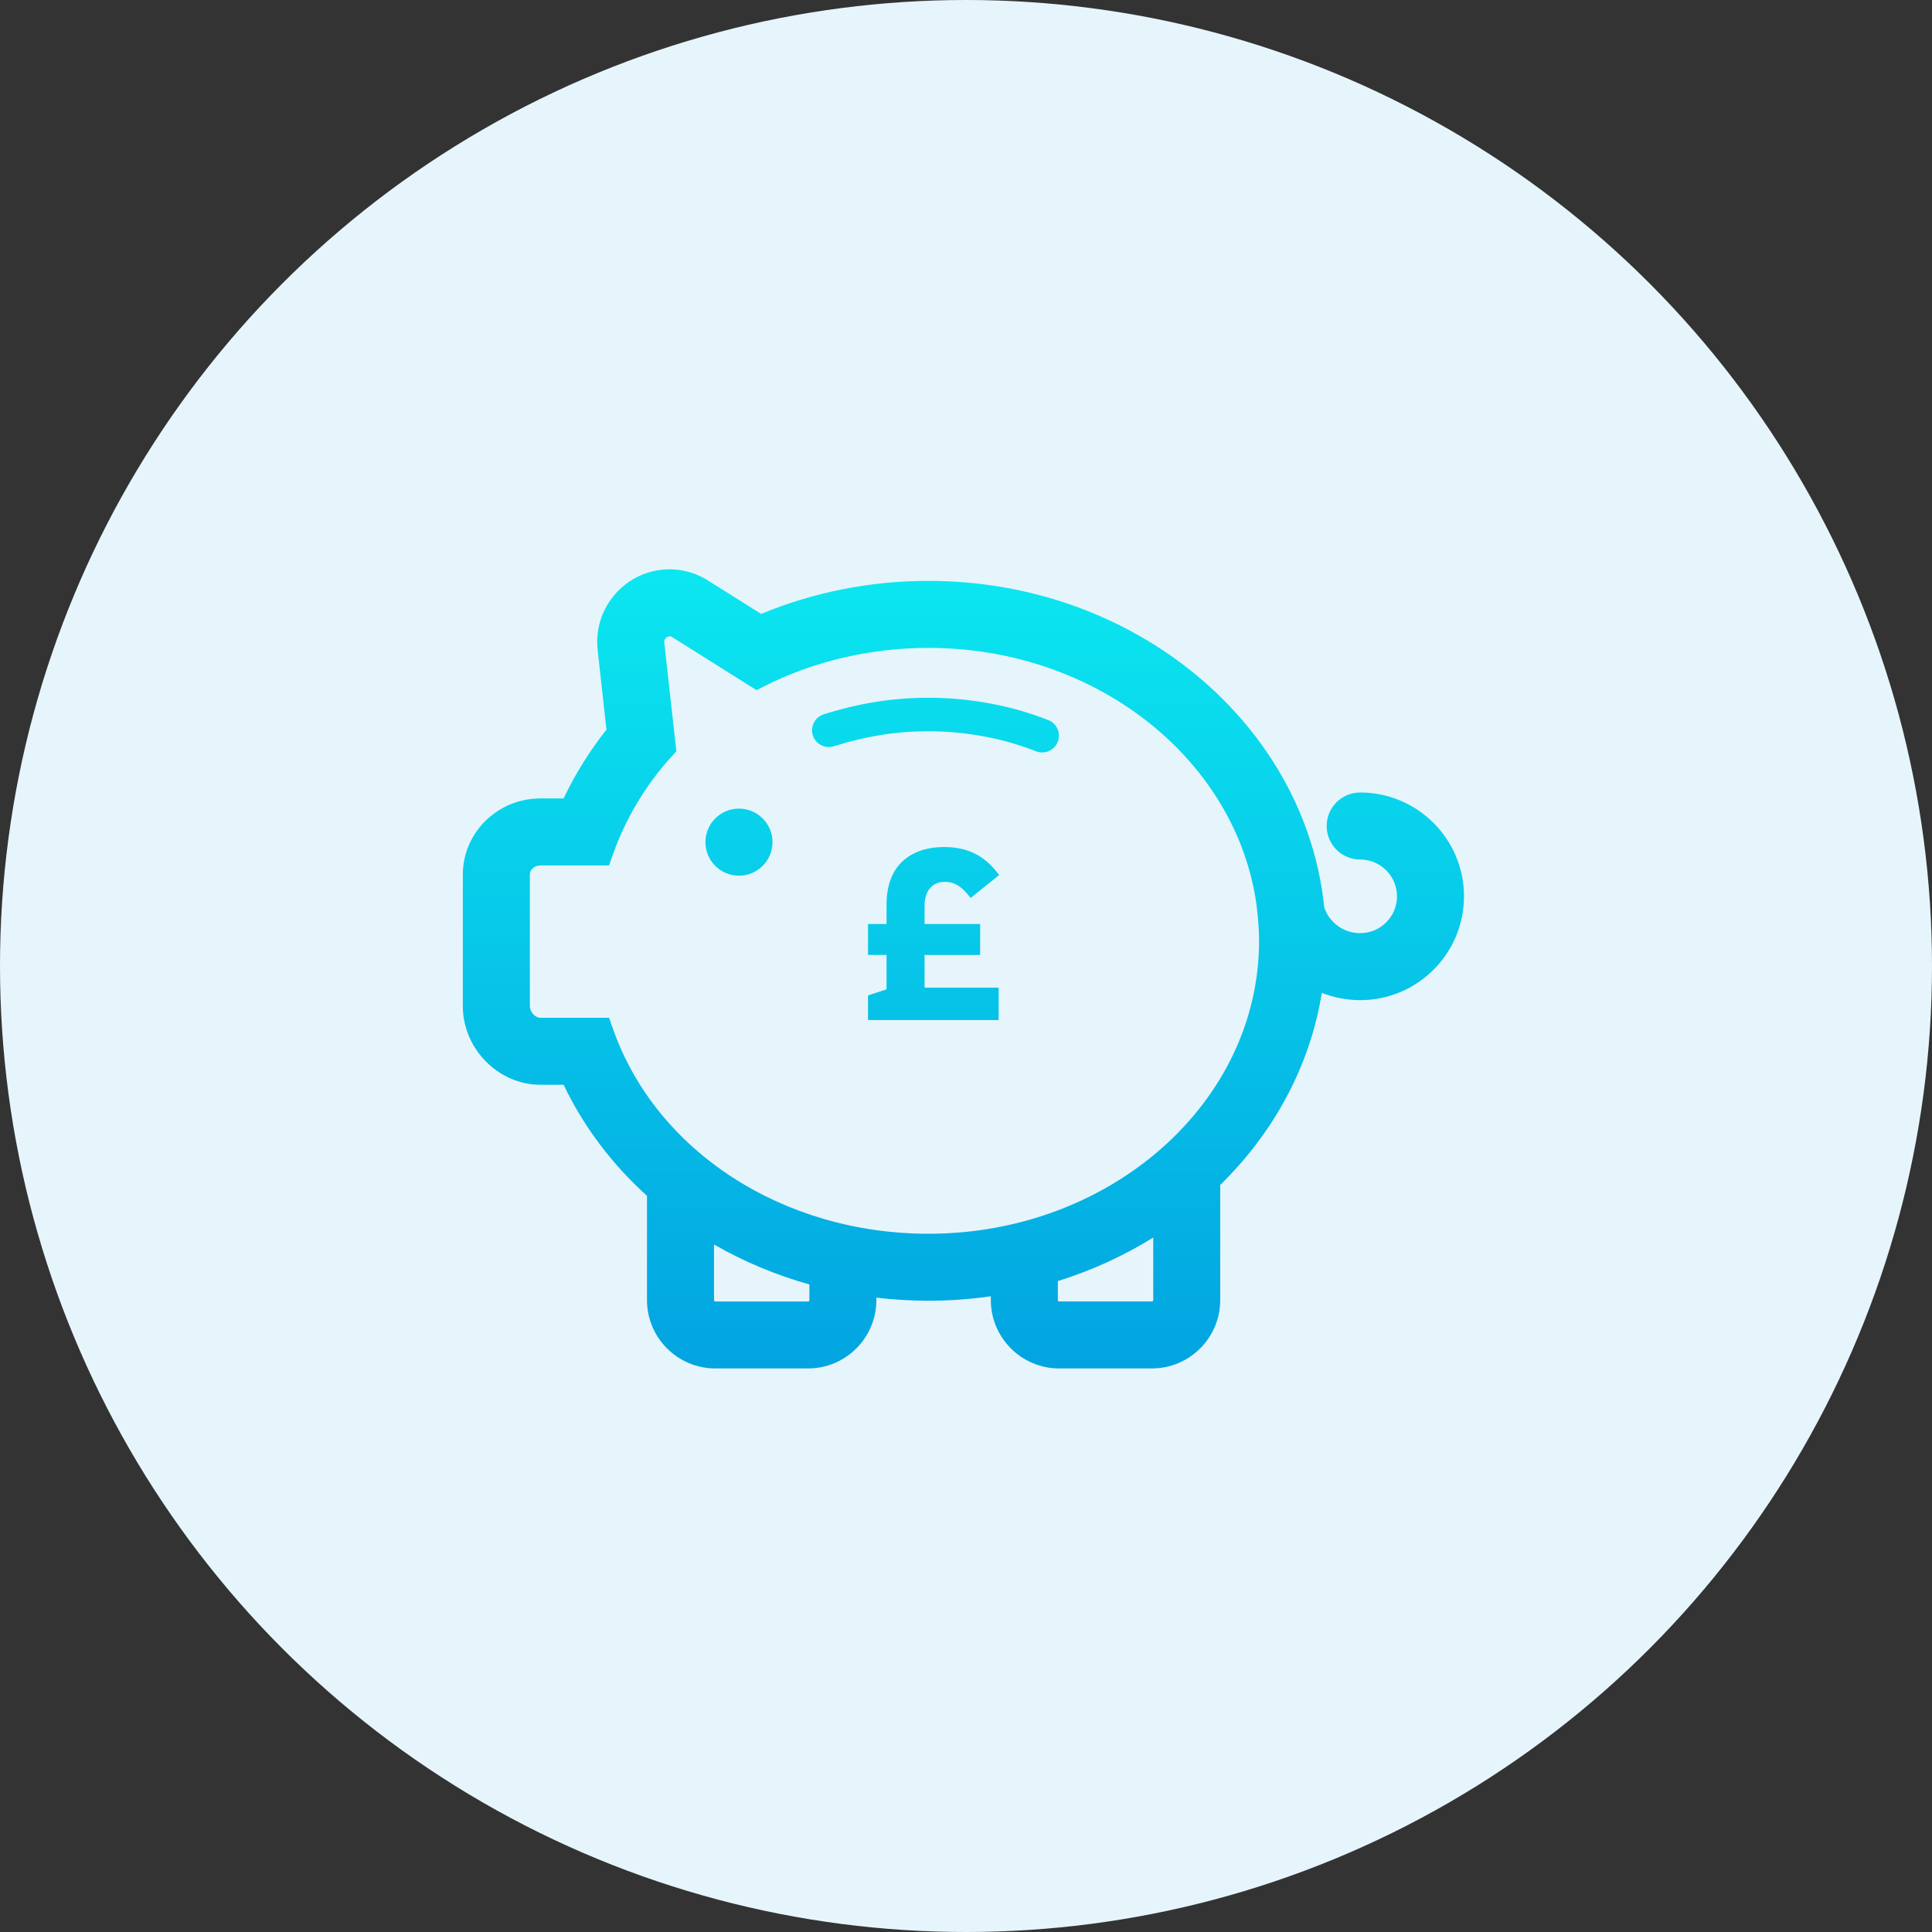 <svg fill="none" height="72" viewBox="0 0 72 72" width="72" xmlns="http://www.w3.org/2000/svg" xmlns:xlink="http://www.w3.org/1999/xlink"><rect x="0" y="0" width="72" height="72" fill="#333333" stroke="none"/><linearGradient id="a" gradientUnits="userSpaceOnUse" x1="35.905" x2="35.905" y1="21.217" y2="51"><stop offset="0" stop-color="#0be7f0"/><stop offset="1" stop-color="#02a4e1"/></linearGradient><circle cx="36" cy="36" fill="#e6f5fc" r="36"/><path d="m46.921 35.062c0-.266-.015-.528-.036-.789v-0c-.022-.27-.053-.537-.096-.801-.872-5.269-6.004-9.327-12.188-9.327-2.15 0-4.263.493-6.109 1.424l-.299.151-3.123-1.963c-.037-.03-.077-.043-.116-.043-.058 0-.114.029-.154.079-.037.046-.051.101-.043.168l.448 4.037-.216.239c-.933 1.034-1.671 2.27-2.135 3.572l-.158.444h-2.557c-.193 0-.392.128-.392.342v4.9c0 .219.194.434.392.434h2.558l.158.445c1.614 4.548 6.335 7.604 11.747 7.604 6.793 0 12.32-4.897 12.32-10.917zm-3.943 11.056c-1.089.679-2.283 1.227-3.555 1.624v.71c0 .028.022.05.05.05h3.455c.028 0 .05-.022.05-.05zm-12.815 1.75c-1.262-.354-2.456-.858-3.554-1.49v2.074c0 .028.022.05.05.05h3.455c.027 0 .05-.022.05-.05zm24.396-14.464c0 2.134-1.736 3.869-3.869 3.869-.505 0-.986-.098-1.43-.272-.441 2.741-1.8 5.216-3.786 7.159v4.291c0 1.405-1.143 2.547-2.547 2.547h-3.455c-1.404 0-2.547-1.143-2.547-2.547v-.143c-.758.109-1.534.167-2.325.167-.656 0-1.303-.041-1.94-.115v.091c0 1.405-1.143 2.547-2.547 2.547h-3.455c-1.404 0-2.547-1.143-2.547-2.547v-3.886c-1.295-1.171-2.357-2.566-3.107-4.139h-.867c-1.566 0-2.889-1.342-2.889-2.931v-4.9c0-1.566 1.296-2.84 2.889-2.84h.867c.431-.908.97-1.774 1.597-2.563l-.327-2.949c-.084-.731.12-1.445.576-2.013.517-.644 1.283-1.014 2.102-1.014.53 0 1.052.16 1.494.456l1.92 1.207c1.939-.808 4.073-1.232 6.234-1.232 7.707 0 14.055 5.354 14.751 12.169.181.554.71.96 1.339.96.757 0 1.372-.616 1.372-1.372 0-.756-.616-1.372-1.372-1.372-.69 0-1.249-.559-1.249-1.249 0-.69.559-1.249 1.249-1.249 2.134 0 3.869 1.736 3.869 3.869zm-15.491-6.567c-1.376-.546-2.925-.834-4.479-.834-1.31 0-2.582.202-3.891.618-.329.105-.51.455-.406.784.104.329.457.509.784.406 1.185-.377 2.334-.559 3.513-.559 1.398 0 2.788.258 4.019.746.075.03.153.044.23.044.248 0 .483-.149.581-.395.127-.321-.03-.683-.35-.811zm-11.529 3.297c-.69 0-1.25.56-1.25 1.25 0 .691.56 1.25 1.25 1.25.69 0 1.25-.559 1.25-1.25 0-.69-.56-1.25-1.25-1.25zm6.917 3.603v.699h2.071v1.153h-2.071v1.217h2.761v1.208h-4.868v-.918l.69-.227v-1.281h-.69v-1.153h.69v-.735c0-.654.191-1.199.545-1.553.373-.372.908-.581 1.608-.581 1.026 0 1.607.454 2.044 1.044l-1.063.854c-.309-.4-.572-.6-.963-.6-.218 0-.381.064-.518.2-.145.145-.236.382-.236.672z" fill="url(#a)"/></svg>
